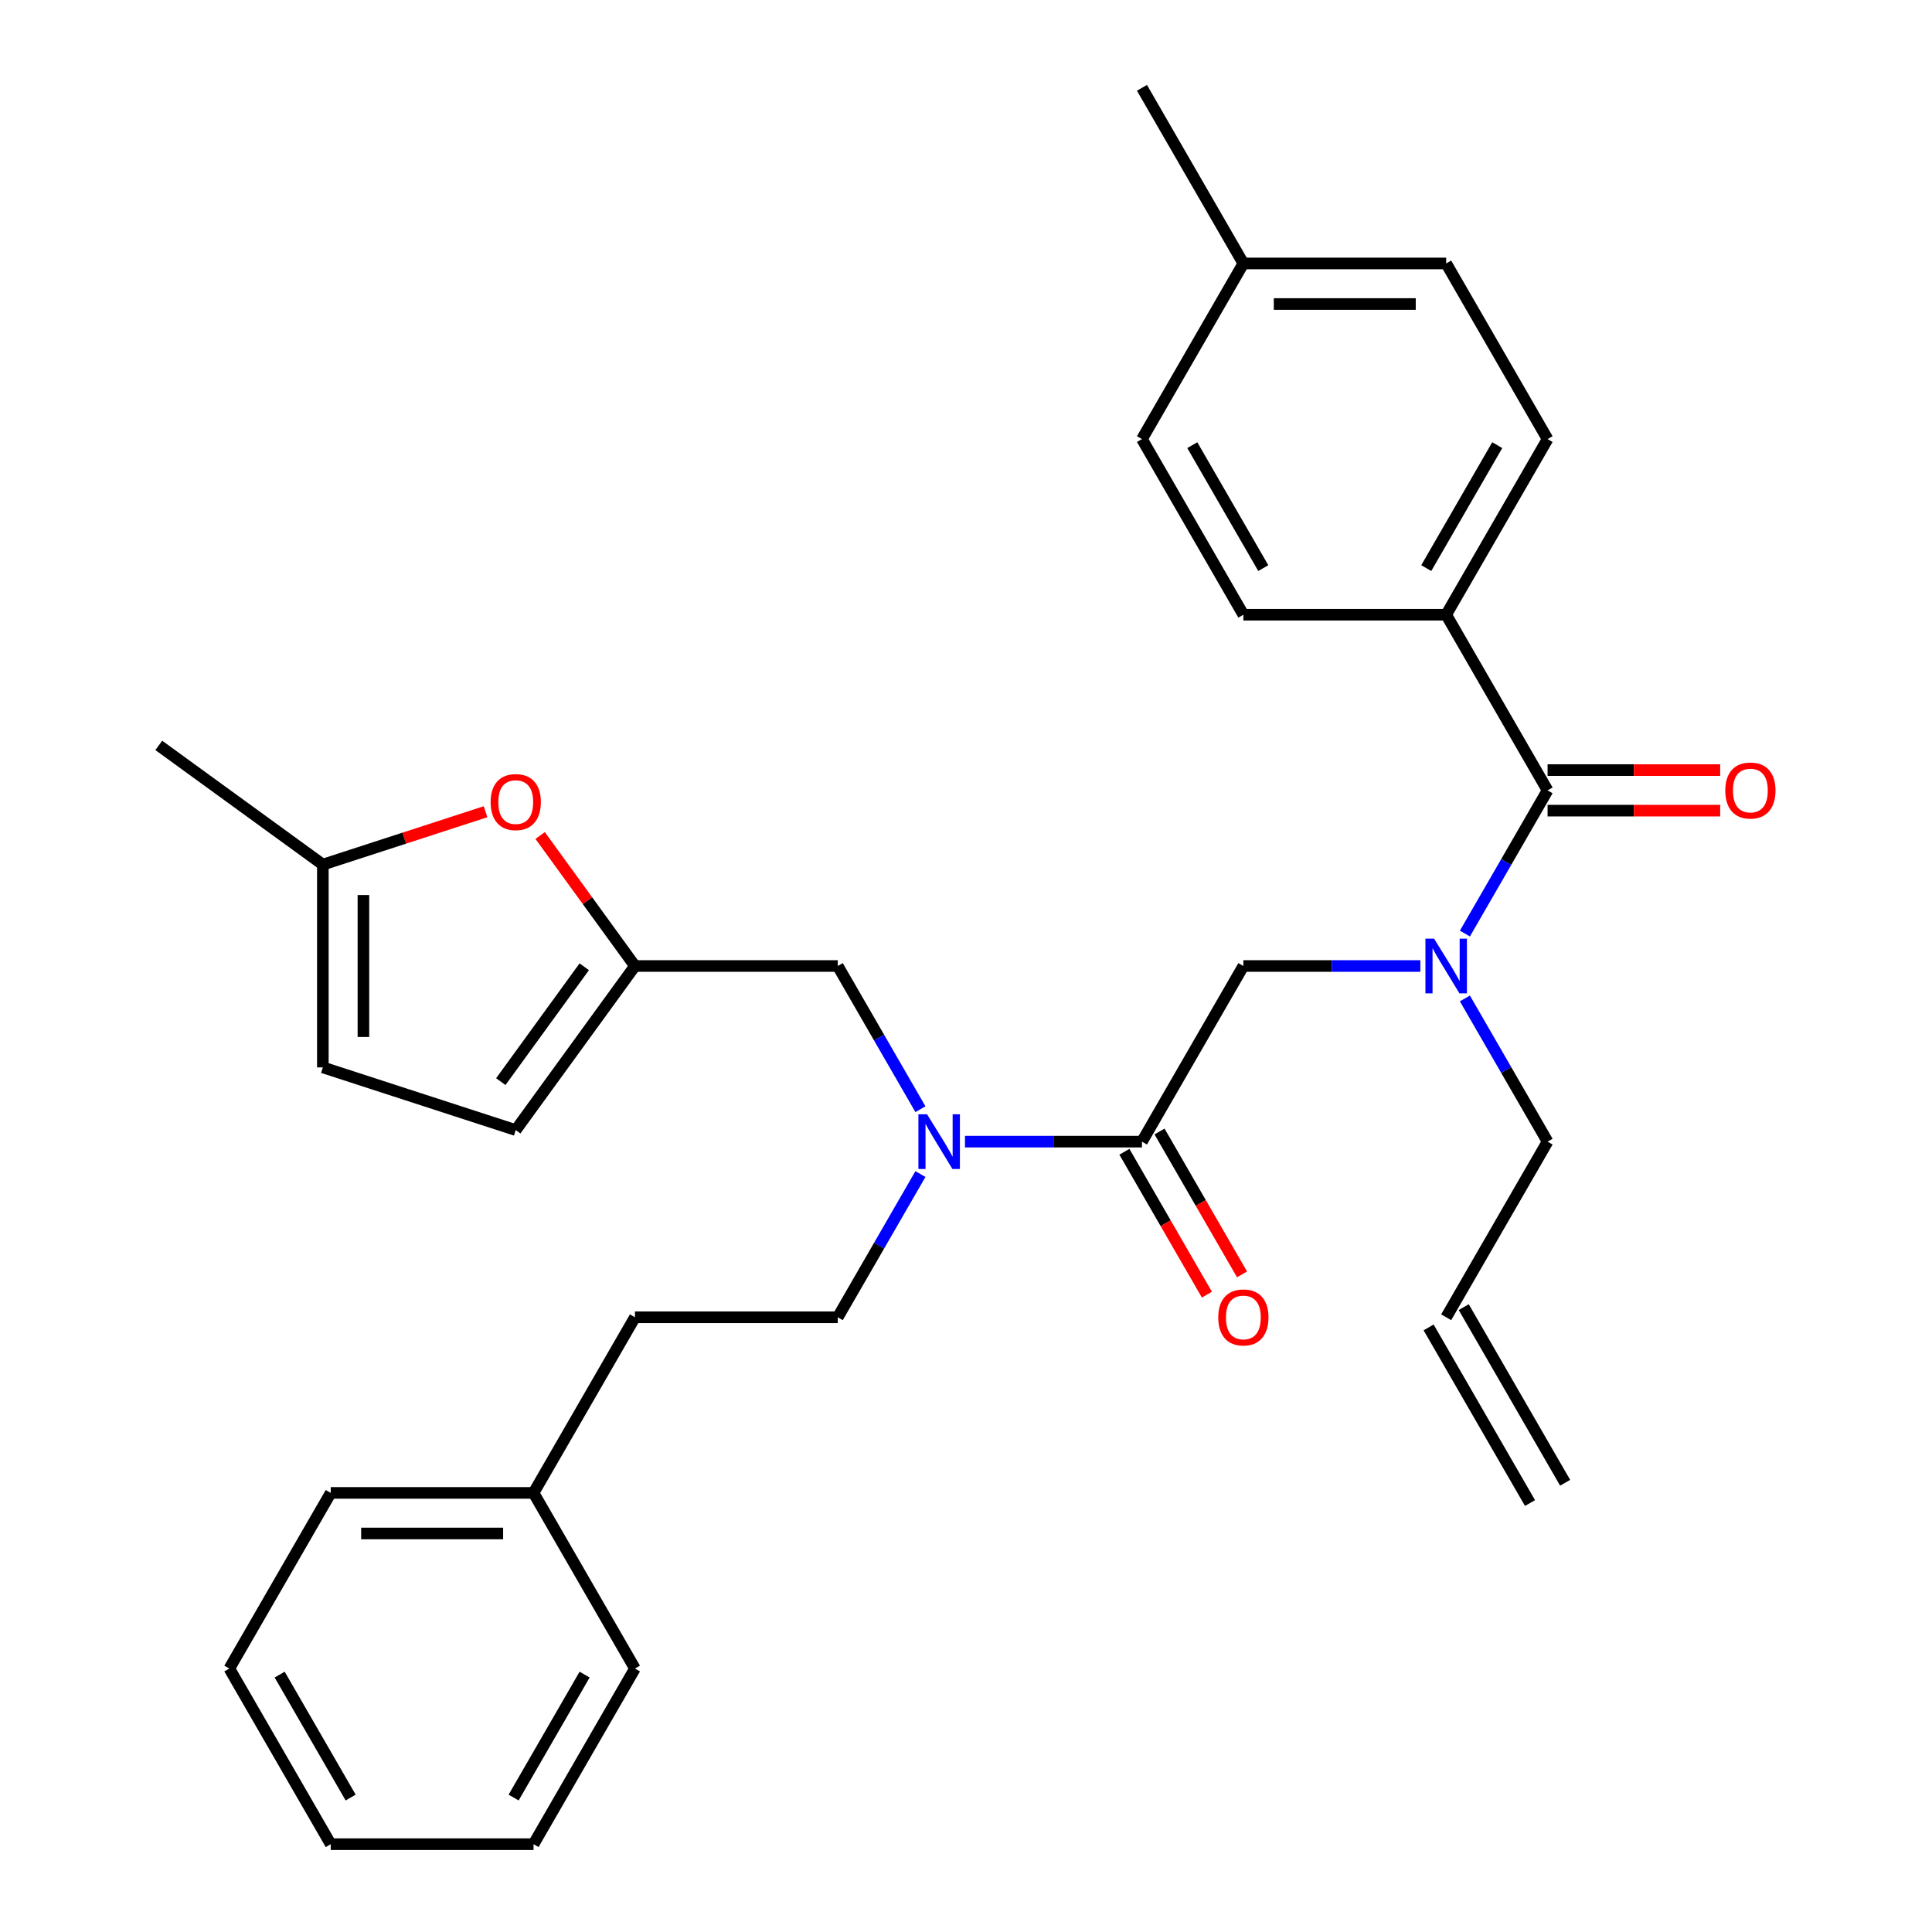 <?xml version='1.0' encoding='iso-8859-1'?>
<svg version='1.1' baseProfile='full'
              xmlns='http://www.w3.org/2000/svg'
                      xmlns:rdkit='http://www.rdkit.org/xml'
                      xmlns:xlink='http://www.w3.org/1999/xlink'
                  xml:space='preserve'
width='1000px' height='1000px' viewBox='0 0 1000 1000'>
<!-- END OF HEADER -->
<rect style='opacity:1.0;fill:#FFFFFF;stroke:none' width='1000' height='1000' x='0' y='0'> </rect>
<path class='bond-0' d='M 748.538,318.182 L 801.024,227.273' style='fill:none;fill-rule:evenodd;stroke:#000000;stroke-width:6px;stroke-linecap:butt;stroke-linejoin:miter;stroke-opacity:1' />
<path class='bond-0' d='M 738.229,294.048 L 774.969,230.412' style='fill:none;fill-rule:evenodd;stroke:#000000;stroke-width:6px;stroke-linecap:butt;stroke-linejoin:miter;stroke-opacity:1' />
<path class='bond-1' d='M 748.538,318.182 L 643.565,318.182' style='fill:none;fill-rule:evenodd;stroke:#000000;stroke-width:6px;stroke-linecap:butt;stroke-linejoin:miter;stroke-opacity:1' />
<path class='bond-2' d='M 748.538,318.182 L 801.024,409.091' style='fill:none;fill-rule:evenodd;stroke:#000000;stroke-width:6px;stroke-linecap:butt;stroke-linejoin:miter;stroke-opacity:1' />
<path class='bond-3' d='M 591.078,590.909 L 545.274,590.909' style='fill:none;fill-rule:evenodd;stroke:#000000;stroke-width:6px;stroke-linecap:butt;stroke-linejoin:miter;stroke-opacity:1' />
<path class='bond-3' d='M 545.274,590.909 L 499.47,590.909' style='fill:none;fill-rule:evenodd;stroke:#0000FF;stroke-width:6px;stroke-linecap:butt;stroke-linejoin:miter;stroke-opacity:1' />
<path class='bond-4' d='M 591.078,590.909 L 643.565,500' style='fill:none;fill-rule:evenodd;stroke:#000000;stroke-width:6px;stroke-linecap:butt;stroke-linejoin:miter;stroke-opacity:1' />
<path class='bond-5' d='M 581.987,596.158 L 603.339,633.14' style='fill:none;fill-rule:evenodd;stroke:#000000;stroke-width:6px;stroke-linecap:butt;stroke-linejoin:miter;stroke-opacity:1' />
<path class='bond-5' d='M 603.339,633.14 L 624.691,670.123' style='fill:none;fill-rule:evenodd;stroke:#FF0000;stroke-width:6px;stroke-linecap:butt;stroke-linejoin:miter;stroke-opacity:1' />
<path class='bond-5' d='M 600.169,585.66 L 621.521,622.643' style='fill:none;fill-rule:evenodd;stroke:#000000;stroke-width:6px;stroke-linecap:butt;stroke-linejoin:miter;stroke-opacity:1' />
<path class='bond-5' d='M 621.521,622.643 L 642.873,659.625' style='fill:none;fill-rule:evenodd;stroke:#FF0000;stroke-width:6px;stroke-linecap:butt;stroke-linejoin:miter;stroke-opacity:1' />
<path class='bond-6' d='M 643.565,500 L 689.369,500' style='fill:none;fill-rule:evenodd;stroke:#000000;stroke-width:6px;stroke-linecap:butt;stroke-linejoin:miter;stroke-opacity:1' />
<path class='bond-6' d='M 689.369,500 L 735.173,500' style='fill:none;fill-rule:evenodd;stroke:#0000FF;stroke-width:6px;stroke-linecap:butt;stroke-linejoin:miter;stroke-opacity:1' />
<path class='bond-7' d='M 758.228,483.216 L 779.626,446.153' style='fill:none;fill-rule:evenodd;stroke:#0000FF;stroke-width:6px;stroke-linecap:butt;stroke-linejoin:miter;stroke-opacity:1' />
<path class='bond-7' d='M 779.626,446.153 L 801.024,409.091' style='fill:none;fill-rule:evenodd;stroke:#000000;stroke-width:6px;stroke-linecap:butt;stroke-linejoin:miter;stroke-opacity:1' />
<path class='bond-8' d='M 758.228,516.784 L 779.626,553.847' style='fill:none;fill-rule:evenodd;stroke:#0000FF;stroke-width:6px;stroke-linecap:butt;stroke-linejoin:miter;stroke-opacity:1' />
<path class='bond-8' d='M 779.626,553.847 L 801.024,590.909' style='fill:none;fill-rule:evenodd;stroke:#000000;stroke-width:6px;stroke-linecap:butt;stroke-linejoin:miter;stroke-opacity:1' />
<path class='bond-9' d='M 801.024,419.588 L 845.698,419.588' style='fill:none;fill-rule:evenodd;stroke:#000000;stroke-width:6px;stroke-linecap:butt;stroke-linejoin:miter;stroke-opacity:1' />
<path class='bond-9' d='M 845.698,419.588 L 890.372,419.588' style='fill:none;fill-rule:evenodd;stroke:#FF0000;stroke-width:6px;stroke-linecap:butt;stroke-linejoin:miter;stroke-opacity:1' />
<path class='bond-9' d='M 801.024,398.594 L 845.698,398.594' style='fill:none;fill-rule:evenodd;stroke:#000000;stroke-width:6px;stroke-linecap:butt;stroke-linejoin:miter;stroke-opacity:1' />
<path class='bond-9' d='M 845.698,398.594 L 890.372,398.594' style='fill:none;fill-rule:evenodd;stroke:#FF0000;stroke-width:6px;stroke-linecap:butt;stroke-linejoin:miter;stroke-opacity:1' />
<path class='bond-10' d='M 801.024,227.273 L 748.538,136.364' style='fill:none;fill-rule:evenodd;stroke:#000000;stroke-width:6px;stroke-linecap:butt;stroke-linejoin:miter;stroke-opacity:1' />
<path class='bond-11' d='M 643.565,318.182 L 591.078,227.273' style='fill:none;fill-rule:evenodd;stroke:#000000;stroke-width:6px;stroke-linecap:butt;stroke-linejoin:miter;stroke-opacity:1' />
<path class='bond-11' d='M 653.874,294.048 L 617.133,230.412' style='fill:none;fill-rule:evenodd;stroke:#000000;stroke-width:6px;stroke-linecap:butt;stroke-linejoin:miter;stroke-opacity:1' />
<path class='bond-12' d='M 810.115,767.479 L 757.628,676.57' style='fill:none;fill-rule:evenodd;stroke:#000000;stroke-width:6px;stroke-linecap:butt;stroke-linejoin:miter;stroke-opacity:1' />
<path class='bond-12' d='M 791.933,777.976 L 739.447,687.067' style='fill:none;fill-rule:evenodd;stroke:#000000;stroke-width:6px;stroke-linecap:butt;stroke-linejoin:miter;stroke-opacity:1' />
<path class='bond-13' d='M 433.619,500 L 328.646,500' style='fill:none;fill-rule:evenodd;stroke:#000000;stroke-width:6px;stroke-linecap:butt;stroke-linejoin:miter;stroke-opacity:1' />
<path class='bond-14' d='M 433.619,500 L 455.017,537.062' style='fill:none;fill-rule:evenodd;stroke:#000000;stroke-width:6px;stroke-linecap:butt;stroke-linejoin:miter;stroke-opacity:1' />
<path class='bond-14' d='M 455.017,537.062 L 476.415,574.125' style='fill:none;fill-rule:evenodd;stroke:#0000FF;stroke-width:6px;stroke-linecap:butt;stroke-linejoin:miter;stroke-opacity:1' />
<path class='bond-15' d='M 476.415,607.693 L 455.017,644.756' style='fill:none;fill-rule:evenodd;stroke:#0000FF;stroke-width:6px;stroke-linecap:butt;stroke-linejoin:miter;stroke-opacity:1' />
<path class='bond-15' d='M 455.017,644.756 L 433.619,681.818' style='fill:none;fill-rule:evenodd;stroke:#000000;stroke-width:6px;stroke-linecap:butt;stroke-linejoin:miter;stroke-opacity:1' />
<path class='bond-16' d='M 748.538,681.818 L 801.024,590.909' style='fill:none;fill-rule:evenodd;stroke:#000000;stroke-width:6px;stroke-linecap:butt;stroke-linejoin:miter;stroke-opacity:1' />
<path class='bond-17' d='M 251.321,420.152 L 209.215,433.833' style='fill:none;fill-rule:evenodd;stroke:#FF0000;stroke-width:6px;stroke-linecap:butt;stroke-linejoin:miter;stroke-opacity:1' />
<path class='bond-17' d='M 209.215,433.833 L 167.11,447.514' style='fill:none;fill-rule:evenodd;stroke:#000000;stroke-width:6px;stroke-linecap:butt;stroke-linejoin:miter;stroke-opacity:1' />
<path class='bond-18' d='M 279.575,432.46 L 304.111,466.23' style='fill:none;fill-rule:evenodd;stroke:#FF0000;stroke-width:6px;stroke-linecap:butt;stroke-linejoin:miter;stroke-opacity:1' />
<path class='bond-18' d='M 304.111,466.23 L 328.646,500' style='fill:none;fill-rule:evenodd;stroke:#000000;stroke-width:6px;stroke-linecap:butt;stroke-linejoin:miter;stroke-opacity:1' />
<path class='bond-19' d='M 167.11,447.514 L 167.11,552.486' style='fill:none;fill-rule:evenodd;stroke:#000000;stroke-width:6px;stroke-linecap:butt;stroke-linejoin:miter;stroke-opacity:1' />
<path class='bond-19' d='M 188.104,463.26 L 188.104,536.74' style='fill:none;fill-rule:evenodd;stroke:#000000;stroke-width:6px;stroke-linecap:butt;stroke-linejoin:miter;stroke-opacity:1' />
<path class='bond-20' d='M 167.11,447.514 L 82.185,385.812' style='fill:none;fill-rule:evenodd;stroke:#000000;stroke-width:6px;stroke-linecap:butt;stroke-linejoin:miter;stroke-opacity:1' />
<path class='bond-21' d='M 167.11,552.486 L 266.945,584.925' style='fill:none;fill-rule:evenodd;stroke:#000000;stroke-width:6px;stroke-linecap:butt;stroke-linejoin:miter;stroke-opacity:1' />
<path class='bond-22' d='M 266.945,584.925 L 328.646,500' style='fill:none;fill-rule:evenodd;stroke:#000000;stroke-width:6px;stroke-linecap:butt;stroke-linejoin:miter;stroke-opacity:1' />
<path class='bond-22' d='M 259.215,559.846 L 302.406,500.398' style='fill:none;fill-rule:evenodd;stroke:#000000;stroke-width:6px;stroke-linecap:butt;stroke-linejoin:miter;stroke-opacity:1' />
<path class='bond-23' d='M 276.16,772.727 L 328.646,681.818' style='fill:none;fill-rule:evenodd;stroke:#000000;stroke-width:6px;stroke-linecap:butt;stroke-linejoin:miter;stroke-opacity:1' />
<path class='bond-24' d='M 276.16,772.727 L 171.187,772.727' style='fill:none;fill-rule:evenodd;stroke:#000000;stroke-width:6px;stroke-linecap:butt;stroke-linejoin:miter;stroke-opacity:1' />
<path class='bond-24' d='M 260.414,793.722 L 186.933,793.722' style='fill:none;fill-rule:evenodd;stroke:#000000;stroke-width:6px;stroke-linecap:butt;stroke-linejoin:miter;stroke-opacity:1' />
<path class='bond-25' d='M 276.16,772.727 L 328.646,863.636' style='fill:none;fill-rule:evenodd;stroke:#000000;stroke-width:6px;stroke-linecap:butt;stroke-linejoin:miter;stroke-opacity:1' />
<path class='bond-26' d='M 433.619,681.818 L 328.646,681.818' style='fill:none;fill-rule:evenodd;stroke:#000000;stroke-width:6px;stroke-linecap:butt;stroke-linejoin:miter;stroke-opacity:1' />
<path class='bond-27' d='M 171.187,772.727 L 118.701,863.636' style='fill:none;fill-rule:evenodd;stroke:#000000;stroke-width:6px;stroke-linecap:butt;stroke-linejoin:miter;stroke-opacity:1' />
<path class='bond-28' d='M 328.646,863.636 L 276.16,954.545' style='fill:none;fill-rule:evenodd;stroke:#000000;stroke-width:6px;stroke-linecap:butt;stroke-linejoin:miter;stroke-opacity:1' />
<path class='bond-28' d='M 302.592,866.775 L 265.851,930.412' style='fill:none;fill-rule:evenodd;stroke:#000000;stroke-width:6px;stroke-linecap:butt;stroke-linejoin:miter;stroke-opacity:1' />
<path class='bond-29' d='M 118.701,863.636 L 171.187,954.545' style='fill:none;fill-rule:evenodd;stroke:#000000;stroke-width:6px;stroke-linecap:butt;stroke-linejoin:miter;stroke-opacity:1' />
<path class='bond-29' d='M 144.756,866.775 L 181.496,930.412' style='fill:none;fill-rule:evenodd;stroke:#000000;stroke-width:6px;stroke-linecap:butt;stroke-linejoin:miter;stroke-opacity:1' />
<path class='bond-30' d='M 276.16,954.545 L 171.187,954.545' style='fill:none;fill-rule:evenodd;stroke:#000000;stroke-width:6px;stroke-linecap:butt;stroke-linejoin:miter;stroke-opacity:1' />
<path class='bond-31' d='M 591.078,227.273 L 643.565,136.364' style='fill:none;fill-rule:evenodd;stroke:#000000;stroke-width:6px;stroke-linecap:butt;stroke-linejoin:miter;stroke-opacity:1' />
<path class='bond-32' d='M 748.538,136.364 L 643.565,136.364' style='fill:none;fill-rule:evenodd;stroke:#000000;stroke-width:6px;stroke-linecap:butt;stroke-linejoin:miter;stroke-opacity:1' />
<path class='bond-32' d='M 732.792,157.358 L 659.311,157.358' style='fill:none;fill-rule:evenodd;stroke:#000000;stroke-width:6px;stroke-linecap:butt;stroke-linejoin:miter;stroke-opacity:1' />
<path class='bond-33' d='M 643.565,136.364 L 591.078,45.455' style='fill:none;fill-rule:evenodd;stroke:#000000;stroke-width:6px;stroke-linecap:butt;stroke-linejoin:miter;stroke-opacity:1' />
<path  class='atom-3' d='M 630.565 681.898
Q 630.565 675.098, 633.925 671.298
Q 637.285 667.498, 643.565 667.498
Q 649.845 667.498, 653.205 671.298
Q 656.565 675.098, 656.565 681.898
Q 656.565 688.778, 653.165 692.698
Q 649.765 696.578, 643.565 696.578
Q 637.325 696.578, 633.925 692.698
Q 630.565 688.818, 630.565 681.898
M 643.565 693.378
Q 647.885 693.378, 650.205 690.498
Q 652.565 687.578, 652.565 681.898
Q 652.565 676.338, 650.205 673.538
Q 647.885 670.698, 643.565 670.698
Q 639.245 670.698, 636.885 673.498
Q 634.565 676.298, 634.565 681.898
Q 634.565 687.618, 636.885 690.498
Q 639.245 693.378, 643.565 693.378
' fill='#FF0000'/>
<path  class='atom-4' d='M 742.278 485.84
L 751.558 500.84
Q 752.478 502.32, 753.958 505
Q 755.438 507.68, 755.518 507.84
L 755.518 485.84
L 759.278 485.84
L 759.278 514.16
L 755.398 514.16
L 745.438 497.76
Q 744.278 495.84, 743.038 493.64
Q 741.838 491.44, 741.478 490.76
L 741.478 514.16
L 737.798 514.16
L 737.798 485.84
L 742.278 485.84
' fill='#0000FF'/>
<path  class='atom-6' d='M 892.997 409.171
Q 892.997 402.371, 896.357 398.571
Q 899.717 394.771, 905.997 394.771
Q 912.277 394.771, 915.637 398.571
Q 918.997 402.371, 918.997 409.171
Q 918.997 416.051, 915.597 419.971
Q 912.197 423.851, 905.997 423.851
Q 899.757 423.851, 896.357 419.971
Q 892.997 416.091, 892.997 409.171
M 905.997 420.651
Q 910.317 420.651, 912.637 417.771
Q 914.997 414.851, 914.997 409.171
Q 914.997 403.611, 912.637 400.811
Q 910.317 397.971, 905.997 397.971
Q 901.677 397.971, 899.317 400.771
Q 896.997 403.571, 896.997 409.171
Q 896.997 414.891, 899.317 417.771
Q 901.677 420.651, 905.997 420.651
' fill='#FF0000'/>
<path  class='atom-11' d='M 479.846 576.749
L 489.126 591.749
Q 490.046 593.229, 491.526 595.909
Q 493.006 598.589, 493.086 598.749
L 493.086 576.749
L 496.846 576.749
L 496.846 605.069
L 492.966 605.069
L 483.006 588.669
Q 481.846 586.749, 480.606 584.549
Q 479.406 582.349, 479.046 581.669
L 479.046 605.069
L 475.366 605.069
L 475.366 576.749
L 479.846 576.749
' fill='#0000FF'/>
<path  class='atom-14' d='M 253.945 415.155
Q 253.945 408.355, 257.305 404.555
Q 260.665 400.755, 266.945 400.755
Q 273.225 400.755, 276.585 404.555
Q 279.945 408.355, 279.945 415.155
Q 279.945 422.035, 276.545 425.955
Q 273.145 429.835, 266.945 429.835
Q 260.705 429.835, 257.305 425.955
Q 253.945 422.075, 253.945 415.155
M 266.945 426.635
Q 271.265 426.635, 273.585 423.755
Q 275.945 420.835, 275.945 415.155
Q 275.945 409.595, 273.585 406.795
Q 271.265 403.955, 266.945 403.955
Q 262.625 403.955, 260.265 406.755
Q 257.945 409.555, 257.945 415.155
Q 257.945 420.875, 260.265 423.755
Q 262.625 426.635, 266.945 426.635
' fill='#FF0000'/>
</svg>
